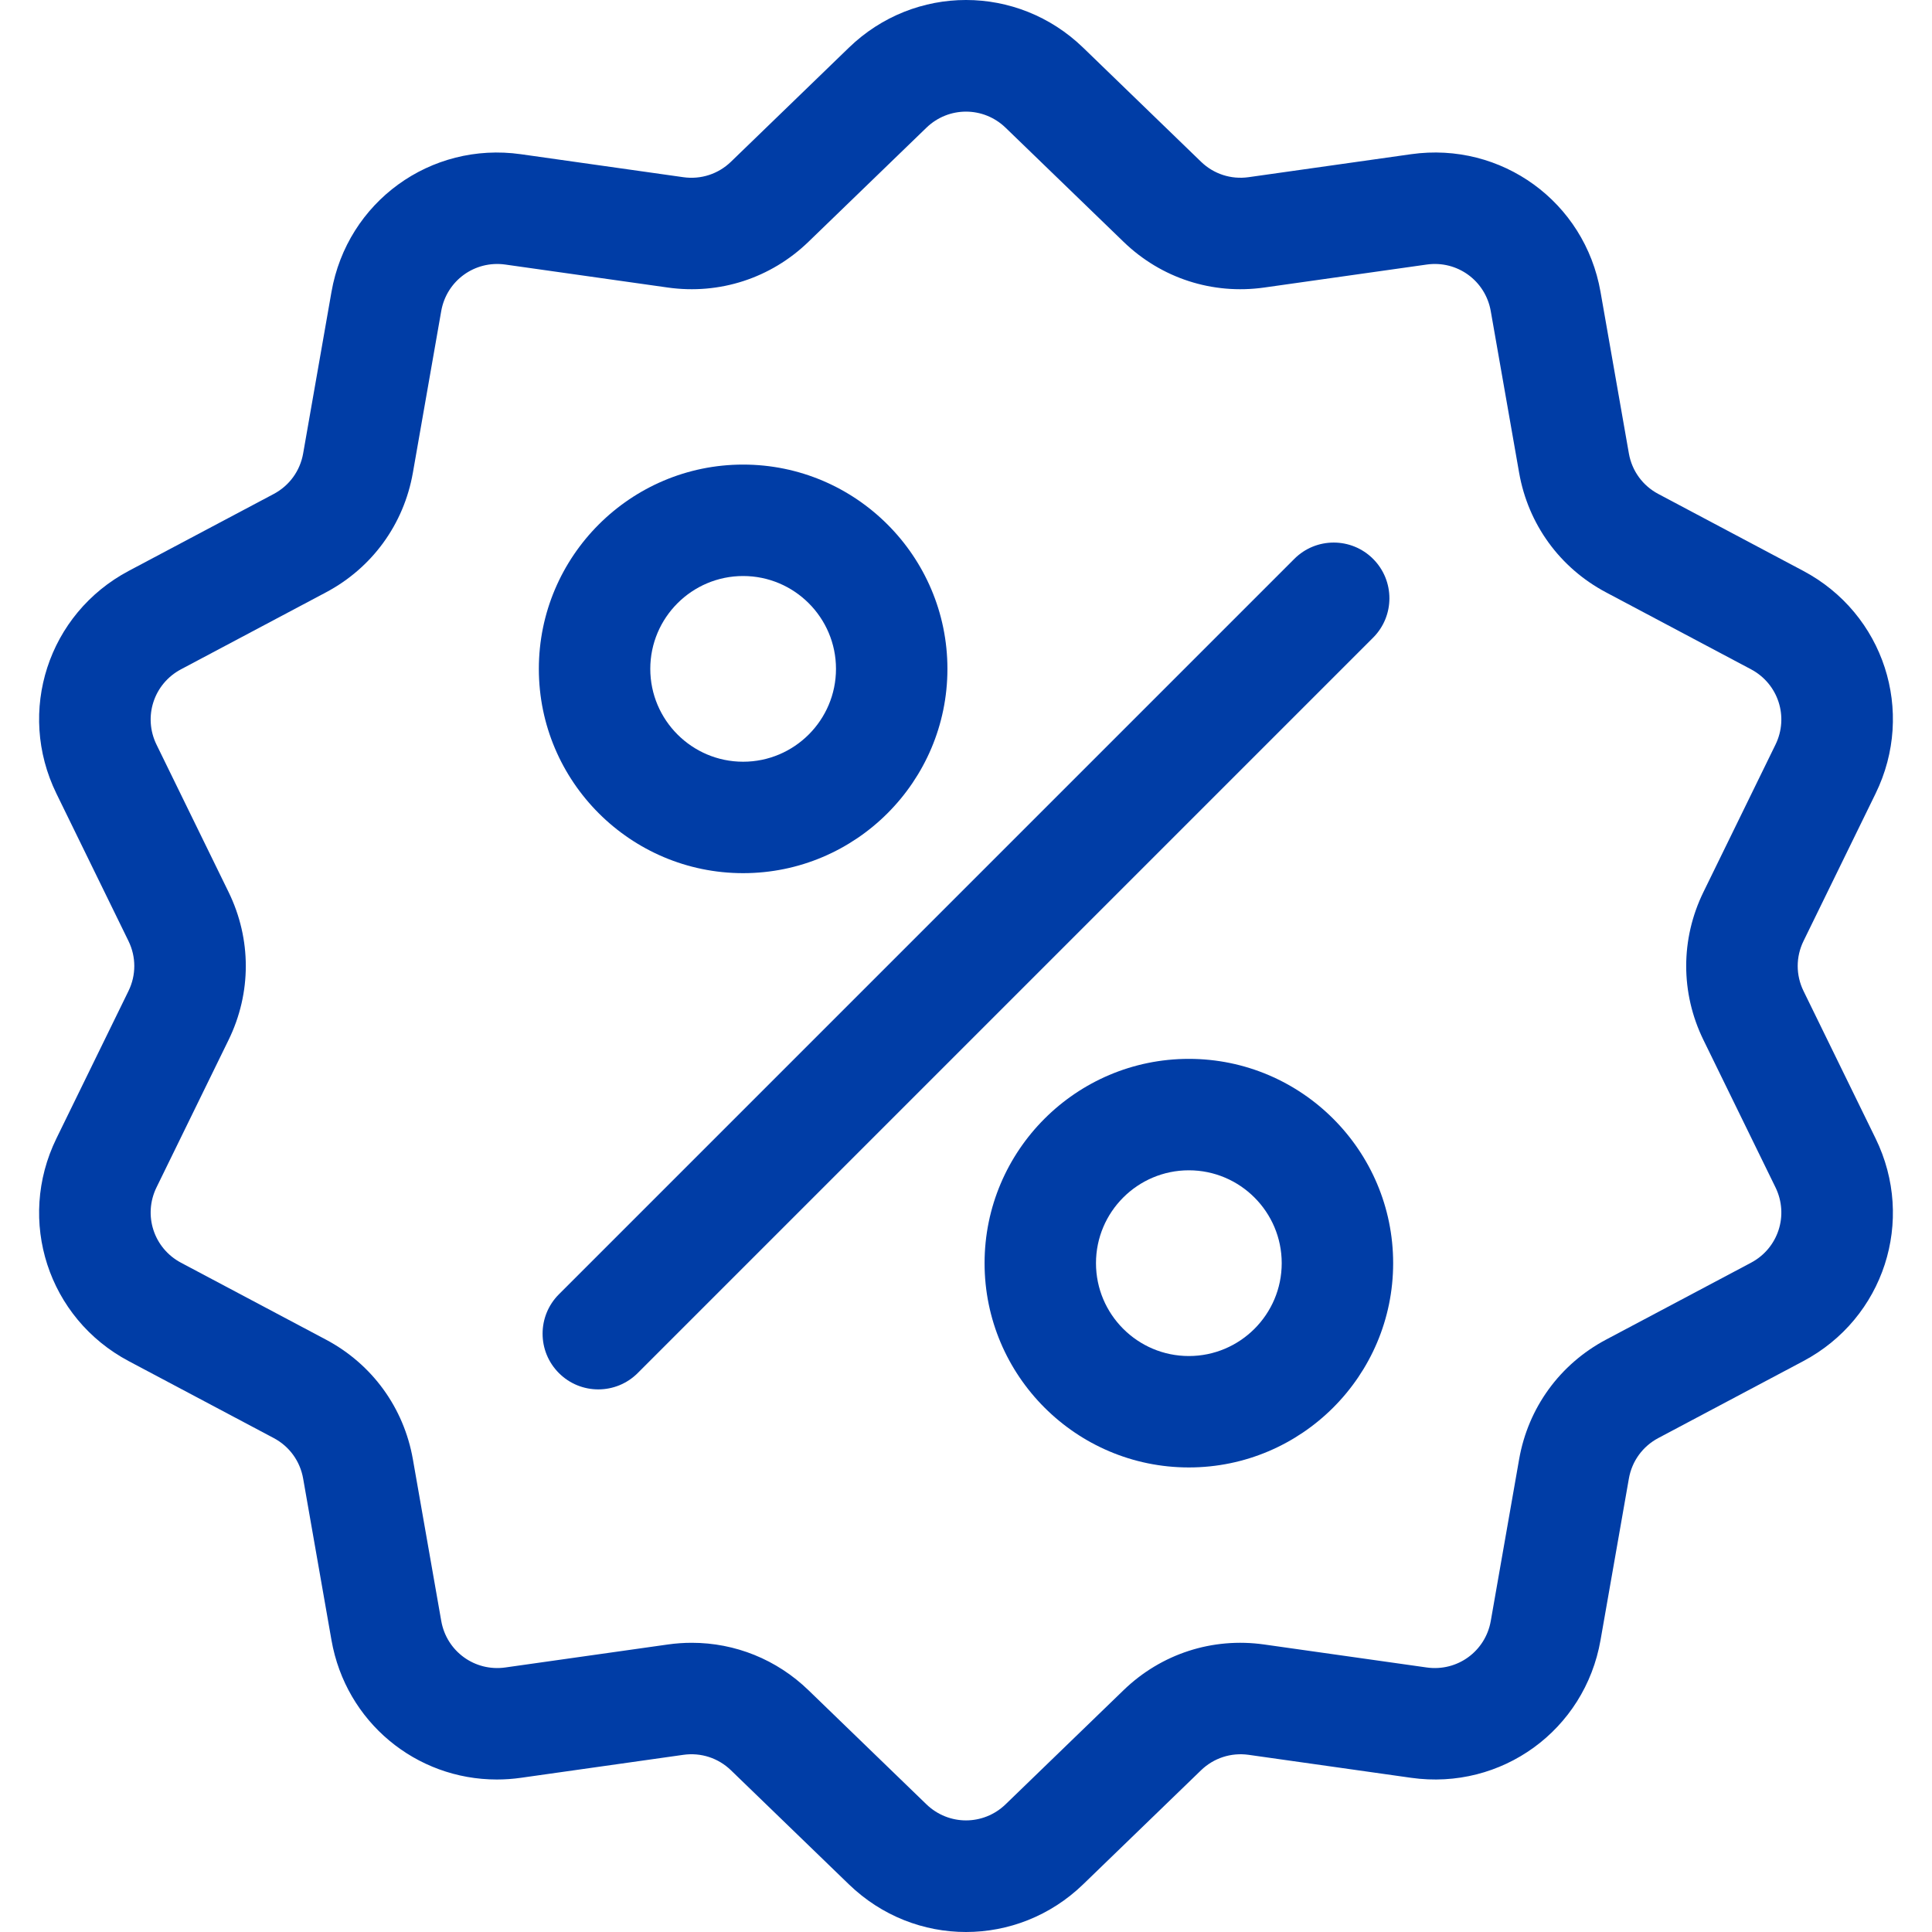 <?xml version="1.0" encoding="UTF-8"?> <svg xmlns="http://www.w3.org/2000/svg" width="75" height="75" viewBox="0 0 75 75" fill="none"><g clip-path="url(#clip0_5718_16474)"><path d="M70.013 38.472C69.711 37.854 69.711 37.146 70.013 36.529L72.81 30.806C74.368 27.62 73.134 23.823 70.001 22.161L64.375 19.175C63.768 18.853 63.352 18.28 63.233 17.604L62.132 11.33C61.52 7.837 58.288 5.49 54.778 5.986L48.471 6.878C47.79 6.974 47.117 6.756 46.623 6.278L42.046 1.849C39.497 -0.616 35.504 -0.617 32.955 1.849L28.377 6.278C27.883 6.756 27.21 6.975 26.529 6.879L20.223 5.987C16.711 5.49 13.481 7.837 12.868 11.33L11.768 17.604C11.649 18.28 11.233 18.853 10.626 19.176L4.999 22.161C1.867 23.823 0.633 27.621 2.19 30.807L4.987 36.529C5.289 37.147 5.289 37.855 4.987 38.472L2.19 44.194C0.633 47.38 1.867 51.178 4.999 52.84L10.626 55.825C11.233 56.147 11.649 56.72 11.768 57.397L12.868 63.671C13.426 66.851 16.153 69.081 19.286 69.08C19.595 69.08 19.908 69.059 20.223 69.014L26.529 68.122C27.21 68.026 27.883 68.245 28.377 68.723L32.955 73.151C34.23 74.384 35.865 75.001 37.5 75C39.135 75 40.772 74.384 42.046 73.151L46.623 68.723C47.117 68.245 47.791 68.027 48.471 68.122L54.778 69.014C58.29 69.511 61.52 67.164 62.132 63.671L63.233 57.397C63.352 56.72 63.768 56.148 64.375 55.825L70.001 52.84C73.134 51.178 74.368 47.38 72.81 44.194L70.013 38.472ZM67.974 49.019L62.347 52.004C60.553 52.956 59.323 54.649 58.972 56.65L57.872 62.923C57.665 64.105 56.572 64.899 55.383 64.731L49.077 63.839C47.066 63.554 45.076 64.201 43.616 65.613L39.038 70.042C38.176 70.876 36.825 70.876 35.962 70.042L31.384 65.613C30.151 64.42 28.538 63.773 26.854 63.773C26.546 63.773 26.235 63.795 25.924 63.839L19.617 64.731C18.43 64.899 17.336 64.105 17.129 62.923L16.028 56.649C15.677 54.649 14.447 52.956 12.653 52.004L7.027 49.019C5.967 48.456 5.549 47.172 6.076 46.093L8.873 40.371C9.765 38.547 9.765 36.454 8.873 34.629L6.076 28.907C5.549 27.829 5.967 26.544 7.027 25.982L12.653 22.996C14.447 22.044 15.677 20.351 16.028 18.351L17.128 12.077C17.336 10.896 18.428 10.102 19.617 10.27L25.923 11.162C27.934 11.446 29.924 10.799 31.384 9.387L35.962 4.959C36.824 4.125 38.175 4.125 39.038 4.959L43.616 9.387C45.075 10.799 47.066 11.446 49.077 11.162L55.383 10.27C56.571 10.101 57.664 10.896 57.871 12.077L58.972 18.351C59.323 20.352 60.553 22.045 62.347 22.996L67.974 25.982C69.033 26.544 69.451 27.829 68.924 28.907L66.127 34.629C65.235 36.454 65.235 38.547 66.127 40.371L68.924 46.093C69.451 47.172 69.034 48.456 67.974 49.019Z" fill="#003DA6"></path><path d="M53.303 21.696C52.459 20.851 51.089 20.851 50.245 21.696L21.697 50.244C20.852 51.089 20.852 52.458 21.697 53.303C22.119 53.725 22.672 53.936 23.226 53.936C23.779 53.936 24.333 53.725 24.755 53.303L53.303 24.755C54.148 23.91 54.148 22.541 53.303 21.696Z" fill="#003DA6"></path><path d="M28.848 18.035C24.476 18.035 20.918 21.593 20.918 25.966C20.918 30.338 24.476 33.896 28.848 33.896C33.221 33.896 36.779 30.338 36.779 25.966C36.779 21.593 33.221 18.035 28.848 18.035ZM28.848 29.57C26.861 29.57 25.244 27.953 25.244 25.965C25.244 23.978 26.861 22.361 28.848 22.361C30.836 22.361 32.453 23.978 32.453 25.965C32.453 27.953 30.836 29.57 28.848 29.57Z" fill="#003DA6"></path><path d="M46.151 41.105C41.778 41.105 38.221 44.663 38.221 49.036C38.221 53.409 41.778 56.966 46.151 56.966C50.524 56.966 54.082 53.409 54.082 49.036C54.082 44.663 50.524 41.105 46.151 41.105ZM46.151 52.641C44.163 52.641 42.546 51.024 42.546 49.036C42.546 47.048 44.163 45.431 46.151 45.431C48.139 45.431 49.756 47.048 49.756 49.036C49.756 51.024 48.139 52.641 46.151 52.641Z" fill="#003DA6"></path></g><defs><clipPath id="clip0_5718_16474"><rect width="75" height="75" fill="white"></rect></clipPath></defs></svg> 